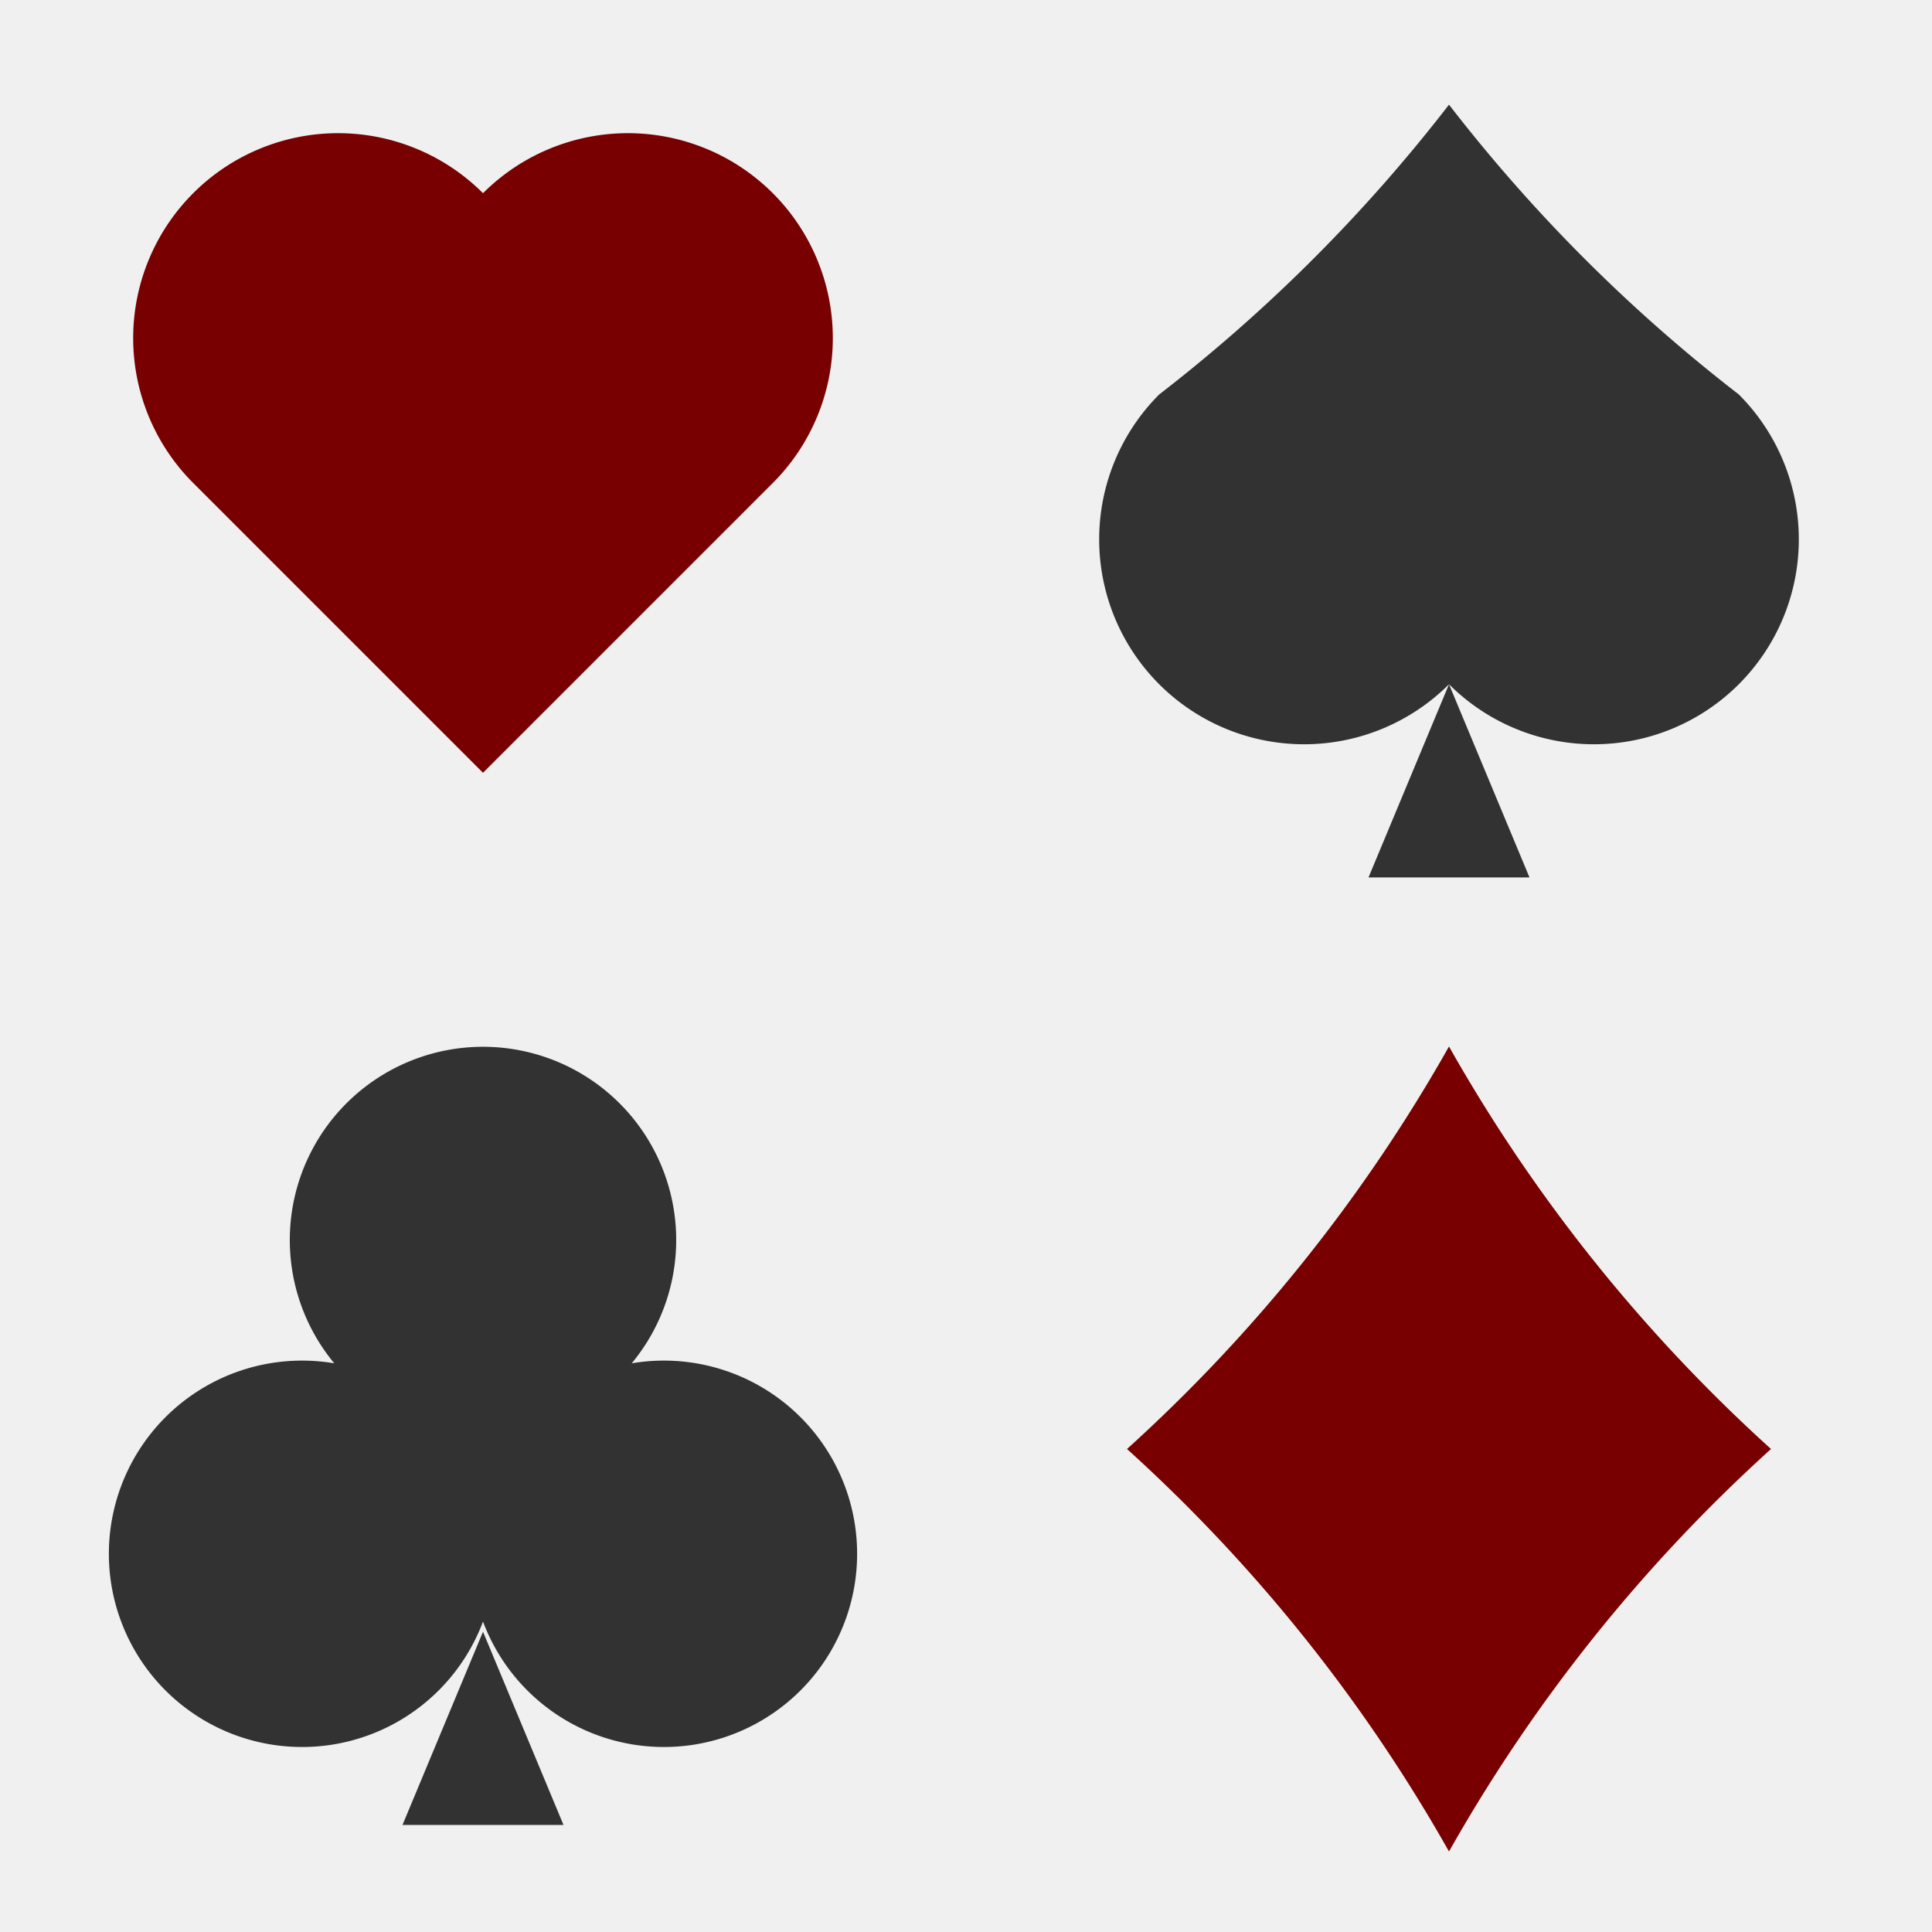 <svg viewBox='0 0 240 240' xmlns='http://www.w3.org/2000/svg' version='1.1'><rect width='240' height='240' fill='rgb(240,240,240)'/><path d='M60,24 a18,18, 0,0,1 36,36 l-36,36 -36,-36 a18,18 0,0,1 36,-36' fill='rgb(120,0,0)'></path><path transform='translate(120,0)' d='M60,85 a18,18 0,0,1 -36,-36 a200,200 0,0,0 36,-36 a200,200 0,0,0 36,36 a18,18 0,0,1 -36,36z l10,24 -20,0 10,-24z' fill='rgb(50,50,50)'></path><path transform='translate(0,120)' d='M60,60 m4,-2.3 a24,24 0,1,0 -8,0 a24,24 0,1,0 4,6.9 a24,24 0,1,0 4,-6.9z m-4,25 l10,24 -20,0 10,-24z' fill='rgb(50,50,50)'></path><path transform='translate(120,120)' d='M60,10 a200,200 0,0,1 -40,50 a200,200 0,0,1 40,50 a200,200 0,0,1 40,-50 a200,200 0,0,1 -40,-50' fill='rgb(120,0,0)'></path></svg>